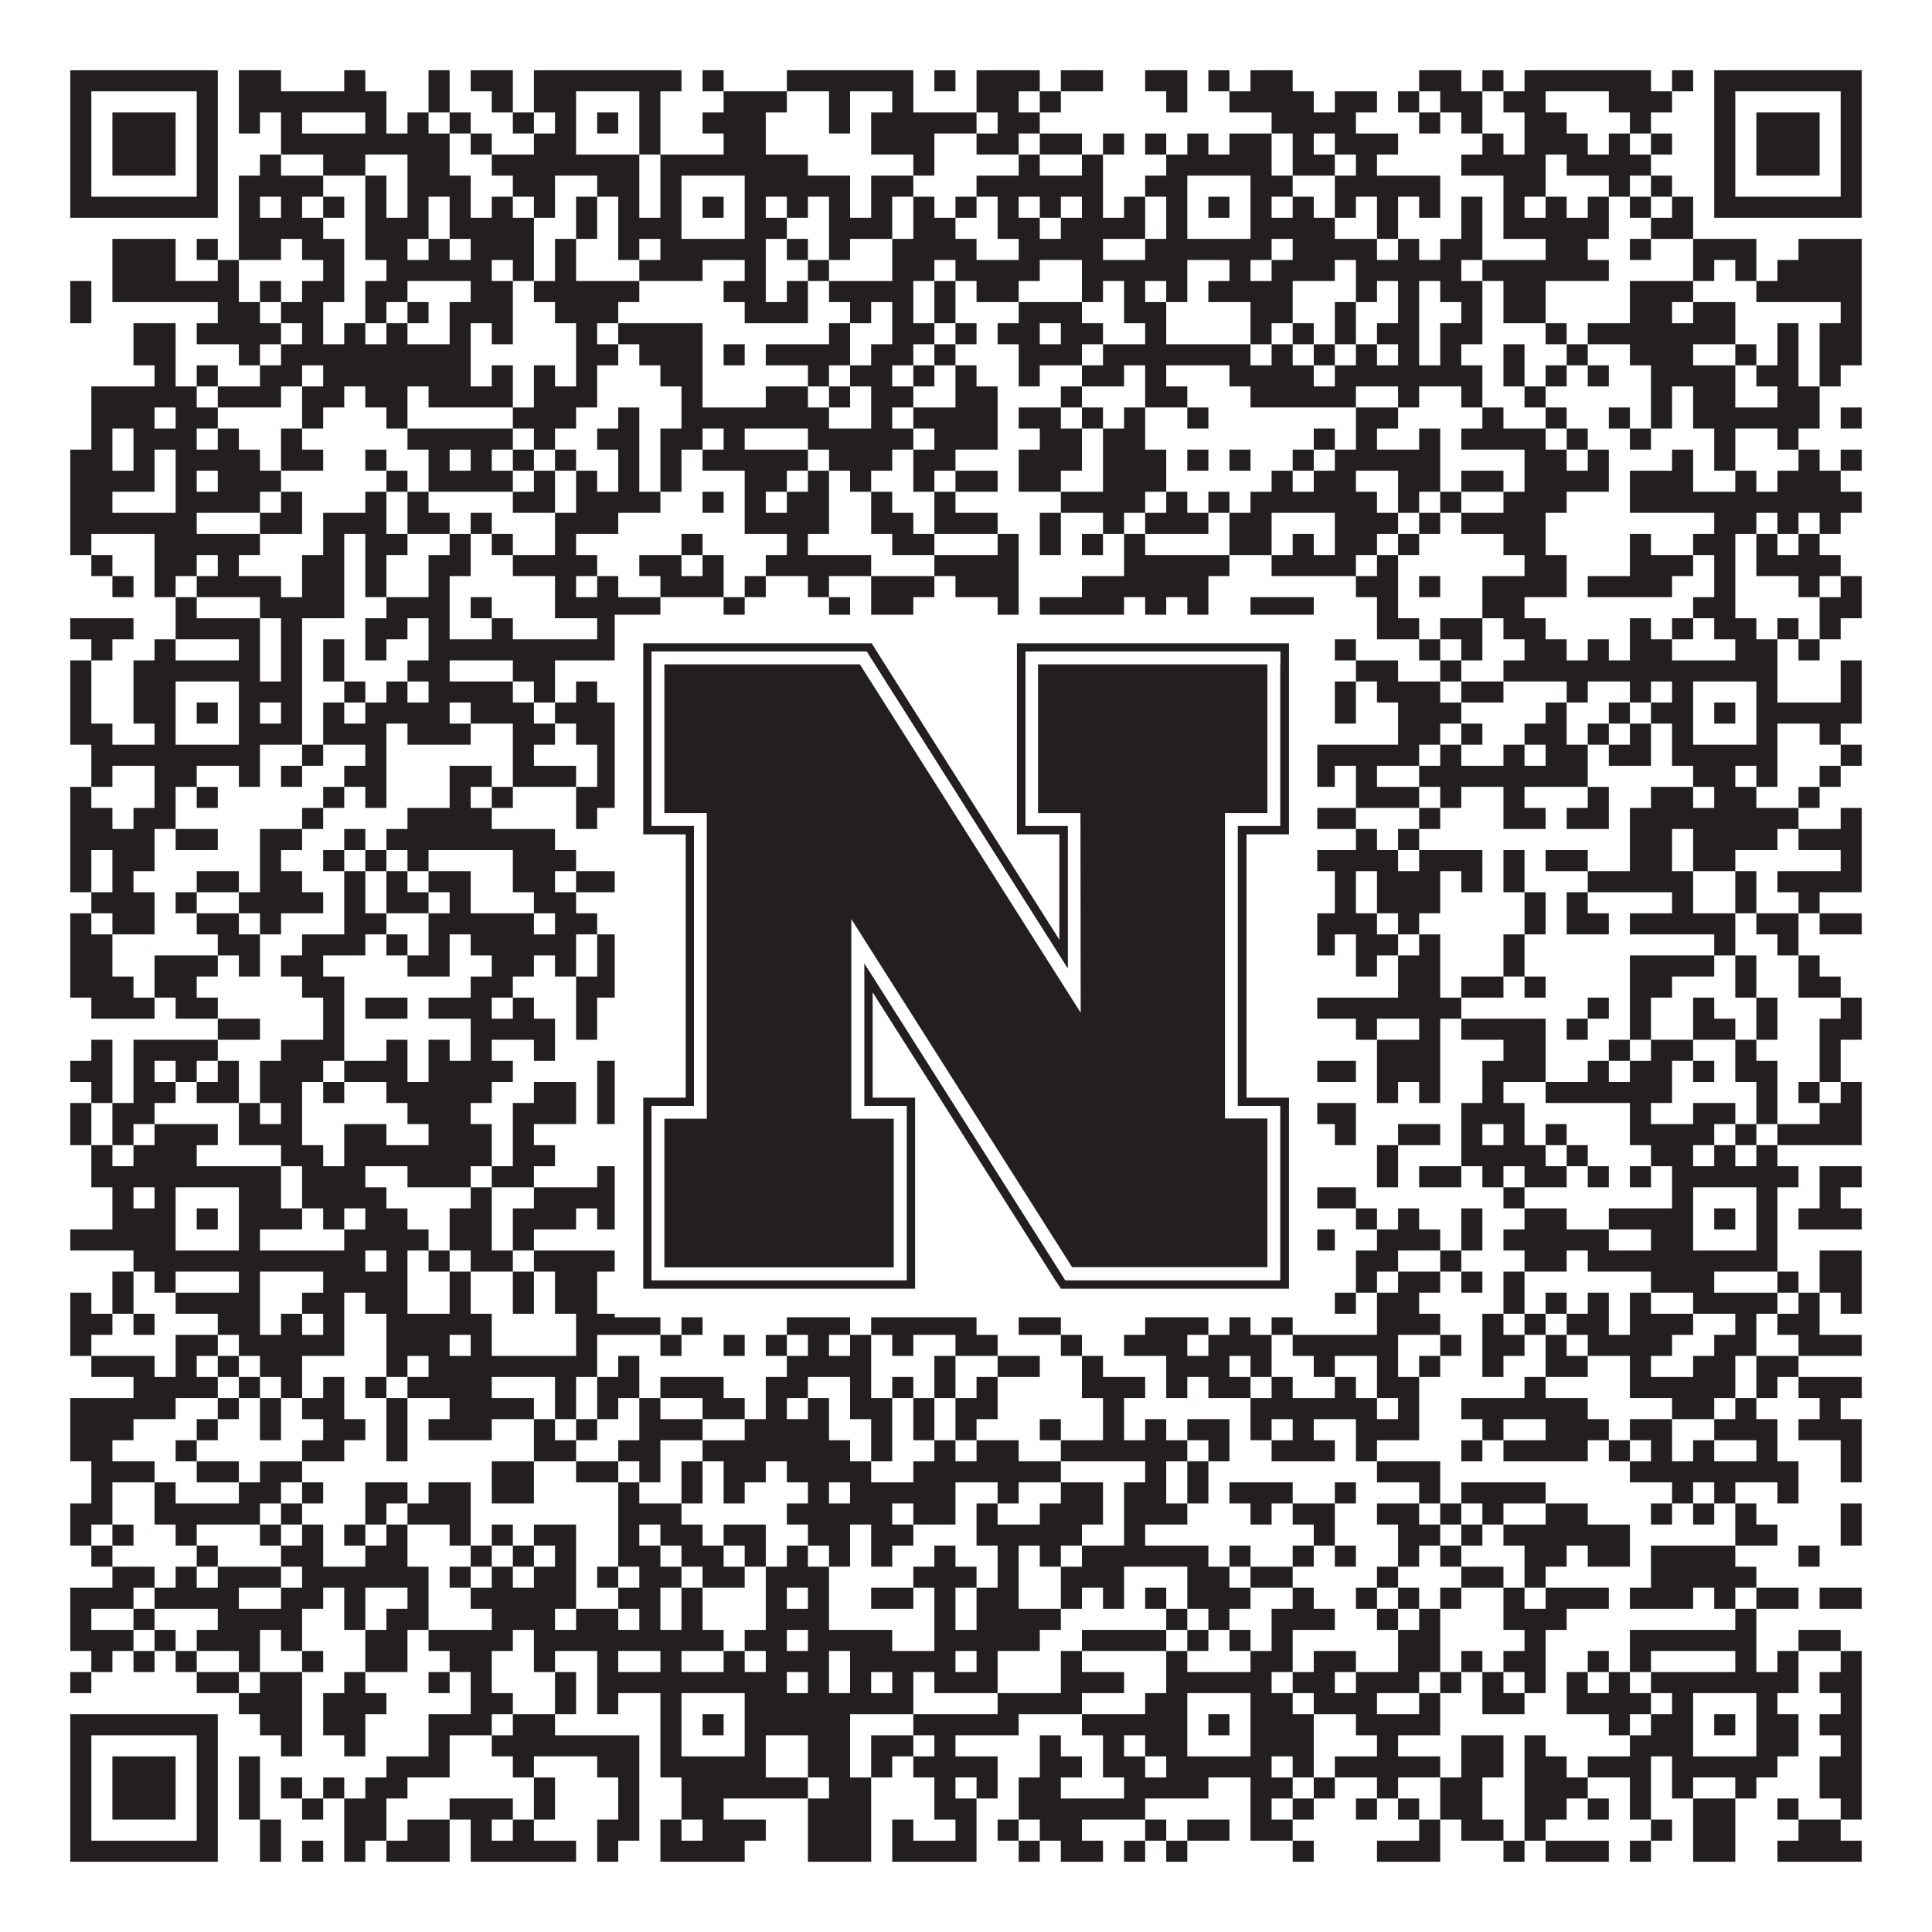 <?xml version="1.0"?>
<svg xmlns="http://www.w3.org/2000/svg" xmlns:xlink="http://www.w3.org/1999/xlink" version="1.1" width="1100px" height="1100px" viewBox="0 0 1100 1100"><rect x="0" y="0" width="1100" height="1100" fill="#ffffff" fill-opacity="1"/><path fill="#231f20" fill-opacity="1" d="M40,40L124,40L124,52L40,52ZM136,40L160,40L160,52L136,52ZM196,40L208,40L208,52L196,52ZM244,40L256,40L256,52L244,52ZM268,40L292,40L292,52L268,52ZM304,40L388,40L388,52L304,52ZM400,40L412,40L412,52L400,52ZM448,40L520,40L520,52L448,52ZM532,40L544,40L544,52L532,52ZM556,40L592,40L592,52L556,52ZM604,40L628,40L628,52L604,52ZM652,40L676,40L676,52L652,52ZM688,40L700,40L700,52L688,52ZM712,40L736,40L736,52L712,52ZM808,40L832,40L832,52L808,52ZM844,40L856,40L856,52L844,52ZM868,40L940,40L940,52L868,52ZM952,40L964,40L964,52L952,52ZM976,40L1060,40L1060,52L976,52ZM40,52L52,52L52,64L40,64ZM112,52L124,52L124,64L112,64ZM136,52L220,52L220,64L136,64ZM244,52L256,52L256,64L244,64ZM280,52L292,52L292,64L280,64ZM304,52L328,52L328,64L304,64ZM364,52L376,52L376,64L364,64ZM412,52L448,52L448,64L412,64ZM472,52L484,52L484,64L472,64ZM508,52L520,52L520,64L508,64ZM556,52L580,52L580,64L556,64ZM592,52L604,52L604,64L592,64ZM664,52L676,52L676,64L664,64ZM700,52L748,52L748,64L700,64ZM760,52L784,52L784,64L760,64ZM796,52L808,52L808,64L796,64ZM820,52L844,52L844,64L820,64ZM856,52L880,52L880,64L856,64ZM916,52L952,52L952,64L916,64ZM976,52L988,52L988,64L976,64ZM1048,52L1060,52L1060,64L1048,64ZM40,64L52,64L52,76L40,76ZM64,64L100,64L100,76L64,76ZM112,64L124,64L124,76L112,76ZM136,64L148,64L148,76L136,76ZM160,64L172,64L172,76L160,76ZM208,64L220,64L220,76L208,76ZM232,64L244,64L244,76L232,76ZM256,64L268,64L268,76L256,76ZM292,64L304,64L304,76L292,76ZM316,64L328,64L328,76L316,76ZM340,64L352,64L352,76L340,76ZM364,64L376,64L376,76L364,76ZM400,64L436,64L436,76L400,76ZM472,64L484,64L484,76L472,76ZM496,64L556,64L556,76L496,76ZM568,64L592,64L592,76L568,76ZM724,64L772,64L772,76L724,76ZM808,64L820,64L820,76L808,76ZM832,64L844,64L844,76L832,76ZM868,64L892,64L892,76L868,76ZM928,64L940,64L940,76L928,76ZM976,64L988,64L988,76L976,76ZM1000,64L1036,64L1036,76L1000,76ZM1048,64L1060,64L1060,76L1048,76ZM40,76L52,76L52,88L40,88ZM64,76L100,76L100,88L64,88ZM112,76L124,76L124,88L112,88ZM160,76L256,76L256,88L160,88ZM268,76L280,76L280,88L268,88ZM304,76L328,76L328,88L304,88ZM364,76L376,76L376,88L364,88ZM412,76L436,76L436,88L412,88ZM496,76L532,76L532,88L496,88ZM556,76L580,76L580,88L556,88ZM592,76L616,76L616,88L592,88ZM628,76L640,76L640,88L628,88ZM652,76L664,76L664,88L652,88ZM676,76L688,76L688,88L676,88ZM700,76L724,76L724,88L700,88ZM736,76L748,76L748,88L736,88ZM760,76L796,76L796,88L760,88ZM844,76L856,76L856,88L844,88ZM868,76L904,76L904,88L868,88ZM916,76L928,76L928,88L916,88ZM940,76L952,76L952,88L940,88ZM976,76L988,76L988,88L976,88ZM1000,76L1036,76L1036,88L1000,88ZM1048,76L1060,76L1060,88L1048,88ZM40,88L52,88L52,100L40,100ZM64,88L100,88L100,100L64,100ZM112,88L124,88L124,100L112,100ZM148,88L160,88L160,100L148,100ZM184,88L208,88L208,100L184,100ZM232,88L256,88L256,100L232,100ZM280,88L364,88L364,100L280,100ZM376,88L460,88L460,100L376,100ZM520,88L532,88L532,100L520,100ZM580,88L592,88L592,100L580,100ZM616,88L628,88L628,100L616,100ZM664,88L724,88L724,100L664,100ZM736,88L760,88L760,100L736,100ZM772,88L784,88L784,100L772,100ZM832,88L880,88L880,100L832,100ZM892,88L940,88L940,100L892,100ZM976,88L988,88L988,100L976,100ZM1000,88L1036,88L1036,100L1000,100ZM1048,88L1060,88L1060,100L1048,100ZM40,100L52,100L52,112L40,112ZM112,100L124,100L124,112L112,112ZM136,100L184,100L184,112L136,112ZM208,100L220,100L220,112L208,112ZM232,100L268,100L268,112L232,112ZM292,100L316,100L316,112L292,112ZM340,100L364,100L364,112L340,112ZM376,100L388,100L388,112L376,112ZM424,100L484,100L484,112L424,112ZM496,100L520,100L520,112L496,112ZM556,100L628,100L628,112L556,112ZM652,100L676,100L676,112L652,112ZM712,100L736,100L736,112L712,112ZM760,100L820,100L820,112L760,112ZM856,100L880,100L880,112L856,112ZM916,100L928,100L928,112L916,112ZM940,100L952,100L952,112L940,112ZM976,100L988,100L988,112L976,112ZM1048,100L1060,100L1060,112L1048,112ZM40,112L124,112L124,124L40,124ZM136,112L148,112L148,124L136,124ZM160,112L172,112L172,124L160,124ZM184,112L196,112L196,124L184,124ZM208,112L220,112L220,124L208,124ZM232,112L244,112L244,124L232,124ZM256,112L268,112L268,124L256,124ZM280,112L292,112L292,124L280,124ZM304,112L316,112L316,124L304,124ZM328,112L340,112L340,124L328,124ZM352,112L364,112L364,124L352,124ZM376,112L388,112L388,124L376,124ZM400,112L412,112L412,124L400,124ZM424,112L436,112L436,124L424,124ZM448,112L460,112L460,124L448,124ZM472,112L484,112L484,124L472,124ZM496,112L508,112L508,124L496,124ZM520,112L532,112L532,124L520,124ZM544,112L556,112L556,124L544,124ZM568,112L580,112L580,124L568,124ZM592,112L604,112L604,124L592,124ZM616,112L628,112L628,124L616,124ZM640,112L652,112L652,124L640,124ZM664,112L676,112L676,124L664,124ZM688,112L700,112L700,124L688,124ZM712,112L724,112L724,124L712,124ZM736,112L748,112L748,124L736,124ZM760,112L772,112L772,124L760,124ZM784,112L796,112L796,124L784,124ZM808,112L820,112L820,124L808,124ZM832,112L844,112L844,124L832,124ZM856,112L868,112L868,124L856,124ZM880,112L892,112L892,124L880,124ZM904,112L916,112L916,124L904,124ZM928,112L940,112L940,124L928,124ZM952,112L964,112L964,124L952,124ZM976,112L1060,112L1060,124L976,124ZM136,124L184,124L184,136L136,136ZM208,124L244,124L244,136L208,136ZM256,124L304,124L304,136L256,136ZM328,124L340,124L340,136L328,136ZM352,124L388,124L388,136L352,136ZM424,124L448,124L448,136L424,136ZM472,124L508,124L508,136L472,136ZM520,124L544,124L544,136L520,136ZM568,124L592,124L592,136L568,136ZM604,124L652,124L652,136L604,136ZM664,124L676,124L676,136L664,136ZM712,124L760,124L760,136L712,136ZM784,124L796,124L796,136L784,136ZM832,124L844,124L844,136L832,136ZM856,124L916,124L916,136L856,136ZM940,124L964,124L964,136L940,136ZM64,136L100,136L100,148L64,148ZM112,136L124,136L124,148L112,148ZM136,136L160,136L160,148L136,148ZM172,136L196,136L196,148L172,148ZM208,136L232,136L232,148L208,148ZM244,136L256,136L256,148L244,148ZM268,136L304,136L304,148L268,148ZM316,136L328,136L328,148L316,148ZM352,136L364,136L364,148L352,148ZM376,136L436,136L436,148L376,148ZM448,136L460,136L460,148L448,148ZM472,136L484,136L484,148L472,148ZM508,136L556,136L556,148L508,148ZM580,136L628,136L628,148L580,148ZM652,136L724,136L724,148L652,148ZM736,136L784,136L784,148L736,148ZM796,136L808,136L808,148L796,148ZM820,136L844,136L844,148L820,148ZM880,136L904,136L904,148L880,148ZM928,136L940,136L940,148L928,148ZM964,136L1000,136L1000,148L964,148ZM1024,136L1060,136L1060,148L1024,148ZM64,148L100,148L100,160L64,160ZM124,148L136,148L136,160L124,160ZM184,148L196,148L196,160L184,160ZM220,148L280,148L280,160L220,160ZM292,148L304,148L304,160L292,160ZM316,148L328,148L328,160L316,160ZM364,148L400,148L400,160L364,160ZM424,148L436,148L436,160L424,160ZM460,148L472,148L472,160L460,160ZM508,148L532,148L532,160L508,160ZM544,148L592,148L592,160L544,160ZM616,148L676,148L676,160L616,160ZM700,148L712,148L712,160L700,160ZM724,148L760,148L760,160L724,160ZM772,148L832,148L832,160L772,160ZM844,148L916,148L916,160L844,160ZM964,148L976,148L976,160L964,160ZM988,148L1000,148L1000,160L988,160ZM1012,148L1060,148L1060,160L1012,160ZM40,160L52,160L52,172L40,172ZM64,160L136,160L136,172L64,172ZM148,160L160,160L160,172L148,172ZM172,160L196,160L196,172L172,172ZM208,160L232,160L232,172L208,172ZM268,160L292,160L292,172L268,172ZM304,160L364,160L364,172L304,172ZM412,160L436,160L436,172L412,172ZM448,160L460,160L460,172L448,172ZM472,160L520,160L520,172L472,172ZM532,160L544,160L544,172L532,172ZM556,160L580,160L580,172L556,172ZM616,160L628,160L628,172L616,172ZM640,160L652,160L652,172L640,172ZM664,160L676,160L676,172L664,172ZM688,160L736,160L736,172L688,172ZM772,160L784,160L784,172L772,172ZM796,160L808,160L808,172L796,172ZM820,160L844,160L844,172L820,172ZM856,160L880,160L880,172L856,172ZM928,160L964,160L964,172L928,172ZM1000,160L1060,160L1060,172L1000,172ZM40,172L52,172L52,184L40,184ZM124,172L148,172L148,184L124,184ZM160,172L184,172L184,184L160,184ZM208,172L220,172L220,184L208,184ZM232,172L244,172L244,184L232,184ZM256,172L292,172L292,184L256,184ZM316,172L352,172L352,184L316,184ZM424,172L460,172L460,184L424,184ZM484,172L496,172L496,184L484,184ZM508,172L520,172L520,184L508,184ZM532,172L544,172L544,184L532,184ZM580,172L616,172L616,184L580,184ZM640,172L664,172L664,184L640,184ZM712,172L736,172L736,184L712,184ZM760,172L772,172L772,184L760,184ZM796,172L808,172L808,184L796,184ZM832,172L844,172L844,184L832,184ZM856,172L880,172L880,184L856,184ZM928,172L952,172L952,184L928,184ZM964,172L988,172L988,184L964,184ZM1048,172L1060,172L1060,184L1048,184ZM76,184L100,184L100,196L76,196ZM112,184L160,184L160,196L112,196ZM172,184L184,184L184,196L172,196ZM196,184L208,184L208,196L196,196ZM220,184L232,184L232,196L220,196ZM256,184L268,184L268,196L256,196ZM280,184L292,184L292,196L280,196ZM328,184L340,184L340,196L328,196ZM352,184L400,184L400,196L352,196ZM472,184L484,184L484,196L472,196ZM508,184L532,184L532,196L508,196ZM544,184L556,184L556,196L544,196ZM568,184L592,184L592,196L568,196ZM604,184L628,184L628,196L604,196ZM652,184L664,184L664,196L652,196ZM712,184L724,184L724,196L712,196ZM736,184L748,184L748,196L736,196ZM760,184L772,184L772,196L760,196ZM784,184L808,184L808,196L784,196ZM820,184L844,184L844,196L820,196ZM880,184L892,184L892,196L880,196ZM904,184L988,184L988,196L904,196ZM1012,184L1024,184L1024,196L1012,196ZM1036,184L1060,184L1060,196L1036,196ZM76,196L100,196L100,208L76,208ZM136,196L148,196L148,208L136,208ZM160,196L268,196L268,208L160,208ZM328,196L352,196L352,208L328,208ZM364,196L400,196L400,208L364,208ZM412,196L424,196L424,208L412,208ZM436,196L484,196L484,208L436,208ZM496,196L520,196L520,208L496,208ZM532,196L544,196L544,208L532,208ZM580,196L616,196L616,208L580,208ZM628,196L712,196L712,208L628,208ZM724,196L736,196L736,208L724,208ZM748,196L760,196L760,208L748,208ZM772,196L784,196L784,208L772,208ZM796,196L808,196L808,208L796,208ZM820,196L832,196L832,208L820,208ZM856,196L868,196L868,208L856,208ZM892,196L904,196L904,208L892,208ZM928,196L964,196L964,208L928,208ZM988,196L1000,196L1000,208L988,208ZM1012,196L1024,196L1024,208L1012,208ZM1036,196L1060,196L1060,208L1036,208ZM88,208L100,208L100,220L88,220ZM112,208L124,208L124,220L112,220ZM148,208L172,208L172,220L148,220ZM184,208L268,208L268,220L184,220ZM280,208L292,208L292,220L280,220ZM304,208L316,208L316,220L304,220ZM328,208L340,208L340,220L328,220ZM376,208L400,208L400,220L376,220ZM460,208L472,208L472,220L460,220ZM484,208L508,208L508,220L484,220ZM520,208L532,208L532,220L520,220ZM544,208L556,208L556,220L544,220ZM580,208L592,208L592,220L580,220ZM616,208L640,208L640,220L616,220ZM652,208L664,208L664,220L652,220ZM700,208L748,208L748,220L700,220ZM760,208L844,208L844,220L760,220ZM856,208L868,208L868,220L856,220ZM880,208L892,208L892,220L880,220ZM904,208L916,208L916,220L904,220ZM940,208L988,208L988,220L940,220ZM1000,208L1024,208L1024,220L1000,220ZM1036,208L1048,208L1048,220L1036,220ZM52,220L112,220L112,232L52,232ZM124,220L160,220L160,232L124,232ZM172,220L196,220L196,232L172,232ZM208,220L232,220L232,232L208,232ZM244,220L292,220L292,232L244,232ZM304,220L340,220L340,232L304,232ZM388,220L400,220L400,232L388,232ZM436,220L460,220L460,232L436,232ZM472,220L484,220L484,232L472,232ZM496,220L520,220L520,232L496,232ZM544,220L568,220L568,232L544,232ZM604,220L616,220L616,232L604,232ZM652,220L676,220L676,232L652,232ZM712,220L772,220L772,232L712,232ZM796,220L808,220L808,232L796,232ZM832,220L844,220L844,232L832,232ZM868,220L880,220L880,232L868,232ZM940,220L952,220L952,232L940,232ZM964,220L988,220L988,232L964,232ZM1012,220L1036,220L1036,232L1012,232ZM52,232L88,232L88,244L52,244ZM100,232L124,232L124,244L100,244ZM172,232L184,232L184,244L172,244ZM220,232L232,232L232,244L220,244ZM292,232L328,232L328,244L292,244ZM352,232L364,232L364,244L352,244ZM388,232L472,232L472,244L388,244ZM496,232L508,232L508,244L496,244ZM520,232L568,232L568,244L520,244ZM580,232L604,232L604,244L580,244ZM616,232L628,232L628,244L616,244ZM640,232L652,232L652,244L640,244ZM676,232L688,232L688,244L676,244ZM772,232L796,232L796,244L772,244ZM844,232L856,232L856,244L844,244ZM880,232L892,232L892,244L880,244ZM916,232L928,232L928,244L916,244ZM940,232L952,232L952,244L940,244ZM964,232L1036,232L1036,244L964,244ZM1048,232L1060,232L1060,244L1048,244ZM52,244L64,244L64,256L52,256ZM76,244L112,244L112,256L76,256ZM124,244L136,244L136,256L124,256ZM160,244L172,244L172,256L160,256ZM232,244L292,244L292,256L232,256ZM304,244L316,244L316,256L304,256ZM340,244L364,244L364,256L340,256ZM376,244L400,244L400,256L376,256ZM412,244L424,244L424,256L412,256ZM460,244L520,244L520,256L460,256ZM532,244L568,244L568,256L532,256ZM592,244L616,244L616,256L592,256ZM628,244L652,244L652,256L628,256ZM748,244L760,244L760,256L748,256ZM772,244L784,244L784,256L772,256ZM808,244L820,244L820,256L808,256ZM832,244L880,244L880,256L832,256ZM892,244L904,244L904,256L892,256ZM928,244L940,244L940,256L928,256ZM976,244L988,244L988,256L976,256ZM1012,244L1024,244L1024,256L1012,256ZM40,256L64,256L64,268L40,268ZM76,256L88,256L88,268L76,268ZM100,256L148,256L148,268L100,268ZM160,256L184,256L184,268L160,268ZM208,256L220,256L220,268L208,268ZM244,256L256,256L256,268L244,268ZM268,256L280,256L280,268L268,268ZM292,256L304,256L304,268L292,268ZM316,256L328,256L328,268L316,268ZM352,256L364,256L364,268L352,268ZM376,256L388,256L388,268L376,268ZM400,256L460,256L460,268L400,268ZM472,256L508,256L508,268L472,268ZM520,256L544,256L544,268L520,268ZM580,256L616,256L616,268L580,268ZM628,256L664,256L664,268L628,268ZM676,256L688,256L688,268L676,268ZM700,256L712,256L712,268L700,268ZM736,256L748,256L748,268L736,268ZM760,256L820,256L820,268L760,268ZM868,256L892,256L892,268L868,268ZM904,256L916,256L916,268L904,268ZM952,256L964,256L964,268L952,268ZM976,256L988,256L988,268L976,268ZM1024,256L1036,256L1036,268L1024,268ZM1048,256L1060,256L1060,268L1048,268ZM40,268L88,268L88,280L40,280ZM100,268L112,268L112,280L100,280ZM124,268L160,268L160,280L124,280ZM220,268L232,268L232,280L220,280ZM244,268L292,268L292,280L244,280ZM304,268L316,268L316,280L304,280ZM328,268L340,268L340,280L328,280ZM352,268L364,268L364,280L352,280ZM376,268L388,268L388,280L376,280ZM424,268L448,268L448,280L424,280ZM460,268L472,268L472,280L460,280ZM484,268L496,268L496,280L484,280ZM520,268L532,268L532,280L520,280ZM544,268L568,268L568,280L544,280ZM580,268L604,268L604,280L580,280ZM628,268L664,268L664,280L628,280ZM724,268L736,268L736,280L724,280ZM748,268L772,268L772,280L748,280ZM796,268L820,268L820,280L796,280ZM832,268L856,268L856,280L832,280ZM868,268L916,268L916,280L868,280ZM928,268L964,268L964,280L928,280ZM988,268L1000,268L1000,280L988,280ZM1012,268L1048,268L1048,280L1012,280ZM40,280L64,280L64,292L40,292ZM100,280L148,280L148,292L100,292ZM160,280L172,280L172,292L160,292ZM208,280L220,280L220,292L208,292ZM232,280L244,280L244,292L232,292ZM292,280L316,280L316,292L292,292ZM328,280L376,280L376,292L328,292ZM400,280L412,280L412,292L400,292ZM424,280L436,280L436,292L424,292ZM448,280L472,280L472,292L448,292ZM496,280L508,280L508,292L496,292ZM532,280L544,280L544,292L532,292ZM604,280L652,280L652,292L604,292ZM664,280L676,280L676,292L664,292ZM688,280L700,280L700,292L688,292ZM712,280L784,280L784,292L712,292ZM796,280L808,280L808,292L796,292ZM820,280L832,280L832,292L820,292ZM856,280L892,280L892,292L856,292ZM928,280L1060,280L1060,292L928,292ZM40,292L112,292L112,304L40,304ZM148,292L172,292L172,304L148,304ZM184,292L220,292L220,304L184,304ZM232,292L256,292L256,304L232,304ZM268,292L280,292L280,304L268,304ZM316,292L352,292L352,304L316,304ZM424,292L472,292L472,304L424,304ZM496,292L520,292L520,304L496,304ZM532,292L568,292L568,304L532,304ZM592,292L604,292L604,304L592,304ZM628,292L640,292L640,304L628,304ZM652,292L688,292L688,304L652,304ZM700,292L724,292L724,304L700,304ZM760,292L796,292L796,304L760,304ZM808,292L820,292L820,304L808,304ZM832,292L880,292L880,304L832,304ZM976,292L1000,292L1000,304L976,304ZM1012,292L1024,292L1024,304L1012,304ZM1036,292L1048,292L1048,304L1036,304ZM40,304L52,304L52,316L40,316ZM88,304L148,304L148,316L88,316ZM184,304L196,304L196,316L184,316ZM208,304L232,304L232,316L208,316ZM256,304L268,304L268,316L256,316ZM280,304L292,304L292,316L280,316ZM316,304L328,304L328,316L316,316ZM388,304L400,304L400,316L388,316ZM448,304L460,304L460,316L448,316ZM508,304L532,304L532,316L508,316ZM568,304L580,304L580,316L568,316ZM592,304L604,304L604,316L592,316ZM616,304L628,304L628,316L616,316ZM640,304L652,304L652,316L640,316ZM700,304L724,304L724,316L700,316ZM736,304L748,304L748,316L736,316ZM760,304L784,304L784,316L760,316ZM796,304L808,304L808,316L796,316ZM856,304L880,304L880,316L856,316ZM928,304L940,304L940,316L928,316ZM964,304L988,304L988,316L964,316ZM1000,304L1012,304L1012,316L1000,316ZM1024,304L1036,304L1036,316L1024,316ZM52,316L64,316L64,328L52,328ZM88,316L112,316L112,328L88,328ZM124,316L136,316L136,328L124,328ZM172,316L196,316L196,328L172,328ZM208,316L220,316L220,328L208,328ZM244,316L268,316L268,328L244,328ZM292,316L340,316L340,328L292,328ZM364,316L388,316L388,328L364,328ZM400,316L412,316L412,328L400,328ZM436,316L496,316L496,328L436,328ZM532,316L580,316L580,328L532,328ZM640,316L700,316L700,328L640,328ZM724,316L772,316L772,328L724,328ZM784,316L796,316L796,328L784,328ZM868,316L892,316L892,328L868,328ZM928,316L964,316L964,328L928,328ZM976,316L988,316L988,328L976,328ZM1000,316L1048,316L1048,328L1000,328ZM64,328L76,328L76,340L64,340ZM88,328L100,328L100,340L88,340ZM112,328L160,328L160,340L112,340ZM172,328L196,328L196,340L172,340ZM208,328L220,328L220,340L208,340ZM244,328L256,328L256,340L244,340ZM316,328L328,328L328,340L316,340ZM340,328L352,328L352,340L340,340ZM376,328L412,328L412,340L376,340ZM424,328L436,328L436,340L424,340ZM460,328L472,328L472,340L460,340ZM496,328L532,328L532,340L496,340ZM544,328L580,328L580,340L544,340ZM616,328L688,328L688,340L616,340ZM772,328L796,328L796,340L772,340ZM808,328L820,328L820,340L808,340ZM844,328L892,328L892,340L844,340ZM904,328L952,328L952,340L904,340ZM976,328L988,328L988,340L976,340ZM1024,328L1036,328L1036,340L1024,340ZM1048,328L1060,328L1060,340L1048,340ZM100,340L112,340L112,352L100,352ZM148,340L196,340L196,352L148,352ZM220,340L256,340L256,352L220,352ZM268,340L280,340L280,352L268,352ZM316,340L376,340L376,352L316,352ZM412,340L424,340L424,352L412,352ZM472,340L484,340L484,352L472,352ZM496,340L520,340L520,352L496,352ZM568,340L580,340L580,352L568,352ZM592,340L640,340L640,352L592,352ZM652,340L664,340L664,352L652,352ZM676,340L688,340L688,352L676,352ZM712,340L748,340L748,352L712,352ZM784,340L796,340L796,352L784,352ZM844,340L868,340L868,352L844,352ZM964,340L988,340L988,352L964,352ZM1036,340L1060,340L1060,352L1036,352ZM40,352L76,352L76,364L40,364ZM100,352L148,352L148,364L100,364ZM160,352L172,352L172,364L160,364ZM208,352L232,352L232,364L208,364ZM244,352L256,352L256,364L244,364ZM280,352L292,352L292,364L280,364ZM340,352L352,352L352,364L340,364ZM376,352L388,352L388,364L376,364ZM412,352L424,352L424,364L412,364ZM460,352L472,352L472,364L460,364ZM532,352L544,352L544,364L532,364ZM568,352L580,352L580,364L568,364ZM592,352L604,352L604,364L592,364ZM628,352L652,352L652,364L628,364ZM664,352L700,352L700,364L664,364ZM712,352L736,352L736,364L712,364ZM784,352L808,352L808,364L784,364ZM820,352L844,352L844,364L820,364ZM856,352L880,352L880,364L856,364ZM928,352L940,352L940,364L928,364ZM952,352L964,352L964,364L952,364ZM976,352L1000,352L1000,364L976,364ZM1012,352L1024,352L1024,364L1012,364ZM1036,352L1048,352L1048,364L1036,364ZM52,364L64,364L64,376L52,376ZM88,364L100,364L100,376L88,376ZM136,364L148,364L148,376L136,376ZM160,364L172,364L172,376L160,376ZM184,364L196,364L196,376L184,376ZM208,364L220,364L220,376L208,376ZM244,364L388,364L388,376L244,376ZM436,364L448,364L448,376L436,376ZM460,364L472,364L472,376L460,376ZM544,364L556,364L556,376L544,376ZM568,364L580,364L580,376L568,376ZM592,364L736,364L736,376L592,376ZM760,364L772,364L772,376L760,376ZM808,364L820,364L820,376L808,376ZM832,364L844,364L844,376L832,376ZM868,364L892,364L892,376L868,376ZM904,364L916,364L916,376L904,376ZM928,364L952,364L952,376L928,376ZM988,364L1012,364L1012,376L988,376ZM1024,364L1036,364L1036,376L1024,376ZM40,376L52,376L52,388L40,388ZM76,376L148,376L148,388L76,388ZM160,376L172,376L172,388L160,388ZM184,376L196,376L196,388L184,388ZM232,376L256,376L256,388L232,388ZM292,376L316,376L316,388L292,388ZM352,376L460,376L460,388L352,388ZM472,376L508,376L508,388L472,388ZM520,376L544,376L544,388L520,388ZM652,376L724,376L724,388L652,388ZM772,376L796,376L796,388L772,388ZM820,376L832,376L832,388L820,388ZM856,376L1012,376L1012,388L856,388ZM1048,376L1060,376L1060,388L1048,388ZM40,388L52,388L52,400L40,400ZM76,388L100,388L100,400L76,400ZM136,388L172,388L172,400L136,400ZM196,388L208,388L208,400L196,400ZM220,388L232,388L232,400L220,400ZM244,388L292,388L292,400L244,400ZM304,388L316,388L316,400L304,400ZM328,388L340,388L340,400L328,400ZM364,388L388,388L388,400L364,400ZM424,388L436,388L436,400L424,400ZM472,388L484,388L484,400L472,400ZM496,388L544,388L544,400L496,400ZM592,388L604,388L604,400L592,400ZM640,388L676,388L676,400L640,400ZM712,388L724,388L724,400L712,400ZM760,388L772,388L772,400L760,400ZM784,388L820,388L820,400L784,400ZM832,388L856,388L856,400L832,400ZM892,388L904,388L904,400L892,400ZM928,388L940,388L940,400L928,400ZM952,388L964,388L964,400L952,400ZM1000,388L1012,388L1012,400L1000,400ZM1048,388L1060,388L1060,400L1048,400ZM40,400L52,400L52,412L40,412ZM76,400L100,400L100,412L76,412ZM112,400L124,400L124,412L112,412ZM136,400L148,400L148,412L136,412ZM160,400L172,400L172,412L160,412ZM184,400L196,400L196,412L184,412ZM208,400L256,400L256,412L208,412ZM268,400L304,400L304,412L268,412ZM316,400L352,400L352,412L316,412ZM376,400L388,400L388,412L376,412ZM400,400L412,400L412,412L400,412ZM424,400L436,400L436,412L424,412ZM472,400L496,400L496,412L472,412ZM544,400L592,400L592,412L544,412ZM604,400L676,400L676,412L604,412ZM688,400L700,400L700,412L688,412ZM712,400L724,400L724,412L712,412ZM736,400L748,400L748,412L736,412ZM760,400L772,400L772,412L760,412ZM796,400L832,400L832,412L796,412ZM880,400L892,400L892,412L880,412ZM916,400L928,400L928,412L916,412ZM940,400L964,400L964,412L940,412ZM976,400L988,400L988,412L976,412ZM1000,400L1060,400L1060,412L1000,412ZM40,412L64,412L64,424L40,424ZM88,412L100,412L100,424L88,424ZM136,412L172,412L172,424L136,424ZM184,412L220,412L220,424L184,424ZM232,412L268,412L268,424L232,424ZM292,412L316,412L316,424L292,424ZM328,412L352,412L352,424L328,424ZM376,412L388,412L388,424L376,424ZM424,412L436,412L436,424L424,424ZM448,412L460,412L460,424L448,424ZM472,412L508,412L508,424L472,424ZM520,412L532,412L532,424L520,424ZM544,412L556,412L556,424L544,424ZM580,412L604,412L604,424L580,424ZM616,412L628,412L628,424L616,424ZM652,412L676,412L676,424L652,424ZM712,412L736,412L736,424L712,424ZM796,412L820,412L820,424L796,424ZM832,412L844,412L844,424L832,424ZM868,412L892,412L892,424L868,424ZM904,412L916,412L916,424L904,424ZM928,412L940,412L940,424L928,424ZM952,412L964,412L964,424L952,424ZM1000,412L1012,412L1012,424L1000,424ZM1036,412L1048,412L1048,424L1036,424ZM52,424L148,424L148,436L52,436ZM172,424L184,424L184,436L172,436ZM208,424L220,424L220,436L208,436ZM292,424L304,424L304,436L292,436ZM340,424L460,424L460,436L340,436ZM496,424L508,424L508,436L496,436ZM544,424L556,424L556,436L544,436ZM580,424L592,424L592,436L580,436ZM616,424L640,424L640,436L616,436ZM664,424L808,424L808,436L664,436ZM820,424L832,424L832,436L820,436ZM856,424L868,424L868,436L856,436ZM880,424L904,424L904,436L880,436ZM916,424L940,424L940,436L916,436ZM952,424L1012,424L1012,436L952,436ZM1048,424L1060,424L1060,436L1048,436ZM52,436L64,436L64,448L52,448ZM88,436L112,436L112,448L88,448ZM136,436L148,436L148,448L136,448ZM160,436L172,436L172,448L160,448ZM196,436L220,436L220,448L196,448ZM256,436L280,436L280,448L256,448ZM292,436L328,436L328,448L292,448ZM340,436L364,436L364,448L340,448ZM376,436L388,436L388,448L376,448ZM448,436L460,436L460,448L448,448ZM520,436L544,436L544,448L520,448ZM568,436L580,436L580,448L568,448ZM604,436L616,436L616,448L604,448ZM628,436L652,436L652,448L628,448ZM664,436L676,436L676,448L664,448ZM700,436L712,436L712,448L700,448ZM724,436L736,436L736,448L724,448ZM748,436L760,436L760,448L748,448ZM772,436L784,436L784,448L772,448ZM808,436L904,436L904,448L808,448ZM964,436L988,436L988,448L964,448ZM1000,436L1012,436L1012,448L1000,448ZM1036,436L1048,436L1048,448L1036,448ZM40,448L52,448L52,460L40,460ZM88,448L100,448L100,460L88,460ZM112,448L124,448L124,460L112,460ZM184,448L196,448L196,460L184,460ZM208,448L220,448L220,460L208,460ZM256,448L268,448L268,460L256,460ZM280,448L292,448L292,460L280,460ZM328,448L352,448L352,460L328,460ZM364,448L376,448L376,460L364,460ZM388,448L400,448L400,460L388,460ZM412,448L436,448L436,460L412,460ZM448,448L460,448L460,460L448,460ZM496,448L508,448L508,460L496,460ZM532,448L556,448L556,460L532,460ZM568,448L580,448L580,460L568,460ZM592,448L616,448L616,460L592,460ZM640,448L664,448L664,460L640,460ZM688,448L700,448L700,460L688,460ZM712,448L748,448L748,460L712,460ZM772,448L808,448L808,460L772,460ZM820,448L832,448L832,460L820,460ZM856,448L868,448L868,460L856,460ZM904,448L916,448L916,460L904,460ZM940,448L964,448L964,460L940,460ZM976,448L1000,448L1000,460L976,460ZM1024,448L1036,448L1036,460L1024,460ZM40,460L64,460L64,472L40,472ZM76,460L100,460L100,472L76,472ZM172,460L184,460L184,472L172,472ZM232,460L280,460L280,472L232,472ZM328,460L340,460L340,472L328,472ZM352,460L364,460L364,472L352,472ZM376,460L388,460L388,472L376,472ZM400,460L412,460L412,472L400,472ZM424,460L496,460L496,472L424,472ZM508,460L520,460L520,472L508,472ZM532,460L544,460L544,472L532,472ZM556,460L580,460L580,472L556,472ZM592,460L604,460L604,472L592,472ZM616,460L652,460L652,472L616,472ZM664,460L676,460L676,472L664,472ZM712,460L772,460L772,472L712,472ZM808,460L820,460L820,472L808,472ZM856,460L880,460L880,472L856,472ZM892,460L916,460L916,472L892,472ZM928,460L1024,460L1024,472L928,472ZM1048,460L1060,460L1060,472L1048,472ZM40,472L88,472L88,484L40,484ZM100,472L124,472L124,484L100,484ZM148,472L172,472L172,484L148,484ZM196,472L208,472L208,484L196,484ZM220,472L316,472L316,484L220,484ZM424,472L448,472L448,484L424,484ZM472,472L484,472L484,484L472,484ZM508,472L520,472L520,484L508,484ZM532,472L604,472L604,484L532,484ZM628,472L640,472L640,484L628,484ZM652,472L676,472L676,484L652,484ZM688,472L724,472L724,484L688,484ZM736,472L748,472L748,484L736,484ZM772,472L784,472L784,484L772,484ZM796,472L808,472L808,484L796,484ZM928,472L952,472L952,484L928,484ZM964,472L1012,472L1012,484L964,484ZM1024,472L1060,472L1060,484L1024,484ZM40,484L52,484L52,496L40,496ZM64,484L88,484L88,496L64,496ZM148,484L160,484L160,496L148,496ZM184,484L196,484L196,496L184,496ZM208,484L220,484L220,496L208,496ZM232,484L244,484L244,496L232,496ZM292,484L328,484L328,496L292,496ZM424,484L496,484L496,496L424,496ZM532,484L544,484L544,496L532,496ZM616,484L628,484L628,496L616,496ZM640,484L664,484L664,496L640,496ZM676,484L736,484L736,496L676,496ZM748,484L796,484L796,496L748,496ZM808,484L844,484L844,496L808,496ZM856,484L868,484L868,496L856,496ZM880,484L904,484L904,496L880,496ZM928,484L952,484L952,496L928,496ZM964,484L988,484L988,496L964,496ZM1048,484L1060,484L1060,496L1048,496ZM40,496L52,496L52,508L40,508ZM64,496L76,496L76,508L64,508ZM112,496L136,496L136,508L112,508ZM148,496L172,496L172,508L148,508ZM196,496L208,496L208,508L196,508ZM220,496L232,496L232,508L220,508ZM244,496L268,496L268,508L244,508ZM292,496L316,496L316,508L292,508ZM328,496L376,496L376,508L328,508ZM388,496L412,496L412,508L388,508ZM460,496L472,496L472,508L460,508ZM484,496L496,496L496,508L484,508ZM532,496L544,496L544,508L532,508ZM580,496L592,496L592,508L580,508ZM616,496L628,496L628,508L616,508ZM640,496L652,496L652,508L640,508ZM724,496L736,496L736,508L724,508ZM760,496L772,496L772,508L760,508ZM784,496L820,496L820,508L784,508ZM832,496L844,496L844,508L832,508ZM856,496L868,496L868,508L856,508ZM904,496L964,496L964,508L904,508ZM988,496L1000,496L1000,508L988,508ZM1012,496L1060,496L1060,508L1012,508ZM52,508L88,508L88,520L52,520ZM100,508L112,508L112,520L100,520ZM136,508L184,508L184,520L136,520ZM196,508L208,508L208,520L196,520ZM220,508L244,508L244,520L220,520ZM256,508L268,508L268,520L256,520ZM304,508L328,508L328,520L304,520ZM376,508L388,508L388,520L376,520ZM400,508L424,508L424,520L400,520ZM436,508L484,508L484,520L436,520ZM496,508L508,508L508,520L496,520ZM580,508L604,508L604,520L580,520ZM640,508L652,508L652,520L640,520ZM688,508L700,508L700,520L688,520ZM712,508L748,508L748,520L712,520ZM760,508L772,508L772,520L760,520ZM784,508L820,508L820,520L784,520ZM868,508L880,508L880,520L868,520ZM892,508L904,508L904,520L892,520ZM952,508L964,508L964,520L952,520ZM988,508L1000,508L1000,520L988,520ZM1024,508L1036,508L1036,520L1024,520ZM40,520L52,520L52,532L40,532ZM64,520L88,520L88,532L64,532ZM112,520L136,520L136,532L112,532ZM148,520L160,520L160,532L148,532ZM196,520L220,520L220,532L196,532ZM244,520L304,520L304,532L244,532ZM316,520L340,520L340,532L316,532ZM376,520L436,520L436,532L376,532ZM448,520L472,520L472,532L448,532ZM496,520L532,520L532,532L496,532ZM568,520L580,520L580,532L568,532ZM604,520L616,520L616,532L604,532ZM628,520L640,520L640,532L628,532ZM688,520L700,520L700,532L688,532ZM712,520L724,520L724,532L712,532ZM748,520L784,520L784,532L748,532ZM796,520L808,520L808,532L796,532ZM868,520L880,520L880,532L868,532ZM892,520L916,520L916,532L892,532ZM928,520L988,520L988,532L928,532ZM1000,520L1024,520L1024,532L1000,532ZM1036,520L1060,520L1060,532L1036,532ZM40,532L64,532L64,544L40,544ZM124,532L148,532L148,544L124,544ZM172,532L208,532L208,544L172,544ZM220,532L232,532L232,544L220,544ZM244,532L256,532L256,544L244,544ZM268,532L328,532L328,544L268,544ZM340,532L352,532L352,544L340,544ZM364,532L376,532L376,544L364,544ZM388,532L400,532L400,544L388,544ZM436,532L448,532L448,544L436,544ZM472,532L496,532L496,544L472,544ZM532,532L556,532L556,544L532,544ZM568,532L628,532L628,544L568,544ZM640,532L652,532L652,544L640,544ZM688,532L700,532L700,544L688,544ZM748,532L760,532L760,544L748,544ZM772,532L796,532L796,544L772,544ZM808,532L820,532L820,544L808,544ZM856,532L868,532L868,544L856,544ZM976,532L988,532L988,544L976,544ZM1012,532L1024,532L1024,544L1012,544ZM40,544L64,544L64,556L40,556ZM88,544L124,544L124,556L88,556ZM136,544L148,544L148,556L136,556ZM160,544L184,544L184,556L160,556ZM232,544L256,544L256,556L232,556ZM280,544L304,544L304,556L280,556ZM316,544L328,544L328,556L316,556ZM340,544L352,544L352,556L340,556ZM376,544L424,544L424,556L376,556ZM448,544L460,544L460,556L448,556ZM472,544L484,544L484,556L472,556ZM508,544L532,544L532,556L508,556ZM544,544L556,544L556,556L544,556ZM580,544L628,544L628,556L580,556ZM652,544L664,544L664,556L652,556ZM676,544L688,544L688,556L676,556ZM712,544L724,544L724,556L712,556ZM736,544L748,544L748,556L736,556ZM772,544L784,544L784,556L772,556ZM796,544L820,544L820,556L796,556ZM856,544L868,544L868,556L856,556ZM928,544L976,544L976,556L928,556ZM988,544L1000,544L1000,556L988,556ZM1024,544L1036,544L1036,556L1024,556ZM40,556L76,556L76,568L40,568ZM88,556L112,556L112,568L88,568ZM172,556L196,556L196,568L172,568ZM268,556L292,556L292,568L268,568ZM328,556L364,556L364,568L328,568ZM376,556L400,556L400,568L376,568ZM412,556L448,556L448,568L412,568ZM472,556L520,556L520,568L472,568ZM532,556L592,556L592,568L532,568ZM628,556L652,556L652,568L628,568ZM664,556L700,556L700,568L664,568ZM724,556L736,556L736,568L724,568ZM796,556L820,556L820,568L796,568ZM832,556L856,556L856,568L832,568ZM868,556L880,556L880,568L868,568ZM928,556L952,556L952,568L928,568ZM988,556L1000,556L1000,568L988,568ZM1024,556L1048,556L1048,568L1024,568ZM52,568L88,568L88,580L52,580ZM100,568L124,568L124,580L100,580ZM184,568L196,568L196,580L184,580ZM208,568L232,568L232,580L208,580ZM244,568L280,568L280,580L244,580ZM292,568L304,568L304,580L292,580ZM328,568L340,568L340,580L328,580ZM352,568L376,568L376,580L352,580ZM388,568L400,568L400,580L388,580ZM424,568L448,568L448,580L424,580ZM460,568L484,568L484,580L460,580ZM520,568L532,568L532,580L520,580ZM544,568L556,568L556,580L544,580ZM568,568L580,568L580,580L568,580ZM604,568L616,568L616,580L604,580ZM628,568L652,568L652,580L628,580ZM664,568L688,568L688,580L664,580ZM736,568L832,568L832,580L736,580ZM904,568L916,568L916,580L904,580ZM928,568L940,568L940,580L928,580ZM964,568L976,568L976,580L964,580ZM1000,568L1012,568L1012,580L1000,580ZM1048,568L1060,568L1060,580L1048,580ZM124,580L148,580L148,592L124,592ZM184,580L196,580L196,592L184,592ZM268,580L316,580L316,592L268,592ZM328,580L340,580L340,592L328,592ZM388,580L400,580L400,592L388,592ZM424,580L448,580L448,592L424,592ZM472,580L496,580L496,592L472,592ZM508,580L520,580L520,592L508,592ZM532,580L544,580L544,592L532,592ZM580,580L604,580L604,592L580,592ZM628,580L640,580L640,592L628,592ZM676,580L712,580L712,592L676,592ZM724,580L736,580L736,592L724,592ZM772,580L784,580L784,592L772,592ZM808,580L820,580L820,592L808,592ZM832,580L880,580L880,592L832,592ZM892,580L904,580L904,592L892,592ZM928,580L940,580L940,592L928,592ZM964,580L988,580L988,592L964,592ZM1000,580L1012,580L1012,592L1000,592ZM1036,580L1060,580L1060,592L1036,592ZM52,592L64,592L64,604L52,604ZM76,592L124,592L124,604L76,604ZM160,592L196,592L196,604L160,604ZM220,592L232,592L232,604L220,604ZM244,592L256,592L256,604L244,604ZM268,592L280,592L280,604L268,604ZM304,592L316,592L316,604L304,604ZM364,592L376,592L376,604L364,604ZM388,592L400,592L400,604L388,604ZM424,592L472,592L472,604L424,604ZM484,592L496,592L496,604L484,604ZM508,592L532,592L532,604L508,604ZM580,592L604,592L604,604L580,604ZM628,592L664,592L664,604L628,604ZM676,592L688,592L688,604L676,604ZM700,592L712,592L712,604L700,604ZM724,592L748,592L748,604L724,604ZM784,592L820,592L820,604L784,604ZM856,592L880,592L880,604L856,604ZM916,592L928,592L928,604L916,604ZM940,592L964,592L964,604L940,604ZM988,592L1000,592L1000,604L988,604ZM1036,592L1048,592L1048,604L1036,604ZM40,604L64,604L64,616L40,616ZM76,604L88,604L88,616L76,616ZM100,604L112,604L112,616L100,616ZM124,604L136,604L136,616L124,616ZM148,604L184,604L184,616L148,616ZM196,604L232,604L232,616L196,616ZM244,604L292,604L292,616L244,616ZM340,604L352,604L352,616L340,616ZM376,604L388,604L388,616L376,616ZM508,604L520,604L520,616L508,616ZM592,604L604,604L604,616L592,616ZM640,604L652,604L652,616L640,616ZM664,604L700,604L700,616L664,616ZM736,604L772,604L772,616L736,616ZM784,604L820,604L820,616L784,616ZM844,604L880,604L880,616L844,616ZM904,604L916,604L916,616L904,616ZM928,604L952,604L952,616L928,616ZM964,604L976,604L976,616L964,616ZM988,604L1012,604L1012,616L988,616ZM1036,604L1048,604L1048,616L1036,616ZM52,616L64,616L64,628L52,628ZM76,616L100,616L100,628L76,628ZM112,616L136,616L136,628L112,628ZM148,616L172,616L172,628L148,628ZM184,616L196,616L196,628L184,628ZM220,616L280,616L280,628L220,628ZM304,616L328,616L328,628L304,628ZM340,616L424,616L424,628L340,628ZM436,616L496,616L496,628L436,628ZM520,616L604,616L604,628L520,628ZM628,616L640,616L640,628L628,628ZM676,616L688,616L688,628L676,628ZM736,616L748,616L748,628L736,628ZM784,616L796,616L796,628L784,628ZM808,616L820,616L820,628L808,628ZM844,616L856,616L856,628L844,628ZM880,616L952,616L952,628L880,628ZM1000,616L1012,616L1012,628L1000,628ZM1024,616L1036,616L1036,628L1024,628ZM1048,616L1060,616L1060,628L1048,628ZM40,628L52,628L52,640L40,640ZM64,628L88,628L88,640L64,640ZM136,628L148,628L148,640L136,640ZM160,628L172,628L172,640L160,640ZM232,628L268,628L268,640L232,640ZM292,628L328,628L328,640L292,640ZM340,628L352,628L352,640L340,640ZM388,628L400,628L400,640L388,640ZM412,628L424,628L424,640L412,640ZM436,628L460,628L460,640L436,640ZM508,628L544,628L544,640L508,640ZM556,628L568,628L568,640L556,640ZM604,628L616,628L616,640L604,640ZM640,628L664,628L664,640L640,640ZM688,628L700,628L700,640L688,640ZM748,628L772,628L772,640L748,640ZM832,628L868,628L868,640L832,640ZM928,628L940,628L940,640L928,640ZM964,628L988,628L988,640L964,640ZM1000,628L1012,628L1012,640L1000,640ZM1036,628L1060,628L1060,640L1036,640ZM40,640L52,640L52,652L40,652ZM64,640L76,640L76,652L64,652ZM88,640L124,640L124,652L88,652ZM136,640L172,640L172,652L136,652ZM196,640L220,640L220,652L196,652ZM244,640L280,640L280,652L244,652ZM292,640L304,640L304,652L292,652ZM376,640L388,640L388,652L376,652ZM400,640L424,640L424,652L400,652ZM508,640L520,640L520,652L508,652ZM532,640L544,640L544,652L532,652ZM556,640L580,640L580,652L556,652ZM592,640L604,640L604,652L592,652ZM640,640L652,640L652,652L640,652ZM664,640L676,640L676,652L664,652ZM700,640L748,640L748,652L700,652ZM760,640L772,640L772,652L760,652ZM796,640L820,640L820,652L796,652ZM832,640L844,640L844,652L832,652ZM856,640L868,640L868,652L856,652ZM880,640L892,640L892,652L880,652ZM928,640L976,640L976,652L928,652ZM988,640L1000,640L1000,652L988,652ZM1012,640L1060,640L1060,652L1012,652ZM52,652L64,652L64,664L52,664ZM76,652L112,652L112,664L76,664ZM160,652L184,652L184,664L160,664ZM196,652L280,652L280,664L196,664ZM292,652L316,652L316,664L292,664ZM364,652L376,652L376,664L364,664ZM388,652L412,652L412,664L388,664ZM448,652L460,652L460,664L448,664ZM472,652L484,652L484,664L472,664ZM508,652L544,652L544,664L508,664ZM568,652L592,652L592,664L568,664ZM604,652L616,652L616,664L604,664ZM640,652L676,652L676,664L640,664ZM712,652L736,652L736,664L712,664ZM784,652L796,652L796,664L784,664ZM832,652L880,652L880,664L832,664ZM892,652L904,652L904,664L892,664ZM940,652L964,652L964,664L940,664ZM976,652L988,652L988,664L976,664ZM1000,652L1012,652L1012,664L1000,664ZM52,664L160,664L160,676L52,676ZM172,664L208,664L208,676L172,676ZM232,664L268,664L268,676L232,676ZM280,664L304,664L304,676L280,676ZM340,664L352,664L352,676L340,676ZM364,664L436,664L436,676L364,676ZM460,664L484,664L484,676L460,676ZM496,664L508,664L508,676L496,676ZM520,664L532,664L532,676L520,676ZM568,664L580,664L580,676L568,676ZM640,664L724,664L724,676L640,676ZM736,664L748,664L748,676L736,676ZM784,664L796,664L796,676L784,676ZM808,664L832,664L832,676L808,676ZM844,664L856,664L856,676L844,676ZM868,664L892,664L892,676L868,676ZM904,664L916,664L916,676L904,676ZM928,664L940,664L940,676L928,676ZM952,664L1024,664L1024,676L952,676ZM1036,664L1060,664L1060,676L1036,676ZM64,676L76,676L76,688L64,688ZM88,676L100,676L100,688L88,688ZM136,676L160,676L160,688L136,688ZM172,676L220,676L220,688L172,688ZM268,676L280,676L280,688L268,688ZM304,676L352,676L352,688L304,688ZM364,676L388,676L388,688L364,688ZM424,676L448,676L448,688L424,688ZM484,676L520,676L520,688L484,688ZM532,676L580,676L580,688L532,688ZM592,676L604,676L604,688L592,688ZM628,676L640,676L640,688L628,688ZM652,676L676,676L676,688L652,688ZM712,676L736,676L736,688L712,688ZM748,676L772,676L772,688L748,688ZM856,676L868,676L868,688L856,688ZM952,676L964,676L964,688L952,688ZM1000,676L1012,676L1012,688L1000,688ZM1036,676L1048,676L1048,688L1036,688ZM64,688L100,688L100,700L64,700ZM112,688L124,688L124,700L112,700ZM136,688L172,688L172,700L136,700ZM184,688L196,688L196,700L184,700ZM208,688L232,688L232,700L208,700ZM256,688L280,688L280,700L256,700ZM292,688L328,688L328,700L292,700ZM340,688L352,688L352,700L340,700ZM364,688L388,688L388,700L364,700ZM400,688L412,688L412,700L400,700ZM424,688L460,688L460,700L424,700ZM520,688L592,688L592,700L520,700ZM628,688L652,688L652,700L628,700ZM664,688L676,688L676,700L664,700ZM688,688L700,688L700,700L688,700ZM712,688L736,688L736,700L712,700ZM772,688L784,688L784,700L772,700ZM796,688L808,688L808,700L796,700ZM832,688L844,688L844,700L832,700ZM868,688L892,688L892,700L868,700ZM916,688L964,688L964,700L916,700ZM976,688L988,688L988,700L976,700ZM1000,688L1012,688L1012,700L1000,700ZM1024,688L1060,688L1060,700L1024,700ZM40,700L100,700L100,712L40,712ZM136,700L148,700L148,712L136,712ZM196,700L244,700L244,712L196,712ZM256,700L280,700L280,712L256,712ZM292,700L304,700L304,712L292,712ZM352,700L364,700L364,712L352,712ZM376,700L388,700L388,712L376,712ZM424,700L460,700L460,712L424,712ZM484,700L496,700L496,712L484,712ZM508,700L556,700L556,712L508,712ZM580,700L592,700L592,712L580,712ZM604,700L640,700L640,712L604,712ZM664,700L676,700L676,712L664,712ZM712,700L760,700L760,712L712,712ZM784,700L820,700L820,712L784,712ZM832,700L844,700L844,712L832,712ZM856,700L916,700L916,712L856,712ZM940,700L964,700L964,712L940,712ZM1000,700L1012,700L1012,712L1000,712ZM76,712L208,712L208,724L76,724ZM220,712L232,712L232,724L220,724ZM244,712L256,712L256,724L244,724ZM268,712L292,712L292,724L268,724ZM304,712L472,712L472,724L304,724ZM484,712L508,712L508,724L484,724ZM520,712L532,712L532,724L520,724ZM544,712L604,712L604,724L544,724ZM640,712L724,712L724,724L640,724ZM736,712L748,712L748,724L736,724ZM772,712L796,712L796,724L772,724ZM820,712L832,712L832,724L820,724ZM868,712L892,712L892,724L868,724ZM904,712L1012,712L1012,724L904,724ZM1036,712L1060,712L1060,724L1036,724ZM64,724L76,724L76,736L64,736ZM88,724L100,724L100,736L88,736ZM136,724L148,724L148,736L136,736ZM184,724L232,724L232,736L184,736ZM256,724L268,724L268,736L256,736ZM292,724L304,724L304,736L292,736ZM316,724L340,724L340,736L316,736ZM364,724L436,724L436,736L364,736ZM448,724L460,724L460,736L448,736ZM484,724L520,724L520,736L484,736ZM544,724L556,724L556,736L544,736ZM568,724L604,724L604,736L568,736ZM616,724L640,724L640,736L616,736ZM688,724L700,724L700,736L688,736ZM712,724L724,724L724,736L712,736ZM772,724L784,724L784,736L772,736ZM796,724L820,724L820,736L796,736ZM832,724L844,724L844,736L832,736ZM856,724L868,724L868,736L856,736ZM940,724L976,724L976,736L940,736ZM1012,724L1024,724L1024,736L1012,736ZM1036,724L1060,724L1060,736L1036,736ZM40,736L52,736L52,748L40,748ZM64,736L76,736L76,748L64,748ZM100,736L148,736L148,748L100,748ZM172,736L196,736L196,748L172,748ZM208,736L232,736L232,748L208,748ZM256,736L268,736L268,748L256,748ZM292,736L304,736L304,748L292,748ZM316,736L340,736L340,748L316,748ZM352,736L364,736L364,748L352,748ZM388,736L436,736L436,748L388,748ZM460,736L496,736L496,748L460,748ZM520,736L556,736L556,748L520,748ZM580,736L604,736L604,748L580,748ZM616,736L628,736L628,748L616,748ZM652,736L664,736L664,748L652,748ZM688,736L700,736L700,748L688,748ZM724,736L736,736L736,748L724,748ZM760,736L772,736L772,748L760,748ZM784,736L808,736L808,748L784,748ZM856,736L868,736L868,748L856,748ZM880,736L892,736L892,748L880,748ZM904,736L916,736L916,748L904,748ZM928,736L940,736L940,748L928,748ZM964,736L1012,736L1012,748L964,748ZM1024,736L1036,736L1036,748L1024,748ZM1048,736L1060,736L1060,748L1048,748ZM40,748L64,748L64,760L40,760ZM76,748L88,748L88,760L76,760ZM124,748L148,748L148,760L124,760ZM160,748L172,748L172,760L160,760ZM184,748L196,748L196,760L184,760ZM220,748L280,748L280,760L220,760ZM328,748L376,748L376,760L328,760ZM388,748L400,748L400,760L388,760ZM448,748L484,748L484,760L448,760ZM496,748L556,748L556,760L496,760ZM580,748L604,748L604,760L580,760ZM652,748L688,748L688,760L652,760ZM700,748L712,748L712,760L700,760ZM724,748L736,748L736,760L724,760ZM784,748L820,748L820,760L784,760ZM844,748L856,748L856,760L844,760ZM868,748L880,748L880,760L868,760ZM892,748L916,748L916,760L892,760ZM928,748L964,748L964,760L928,760ZM988,748L1000,748L1000,760L988,760ZM1012,748L1036,748L1036,760L1012,760ZM40,760L52,760L52,772L40,772ZM100,760L124,760L124,772L100,772ZM136,760L196,760L196,772L136,772ZM220,760L256,760L256,772L220,772ZM268,760L280,760L280,772L268,772ZM328,760L340,760L340,772L328,772ZM376,760L388,760L388,772L376,772ZM412,760L424,760L424,772L412,772ZM436,760L448,760L448,772L436,772ZM460,760L472,760L472,772L460,772ZM484,760L496,760L496,772L484,772ZM508,760L520,760L520,772L508,772ZM544,760L568,760L568,772L544,772ZM604,760L616,760L616,772L604,772ZM640,760L676,760L676,772L640,772ZM688,760L724,760L724,772L688,772ZM736,760L796,760L796,772L736,772ZM820,760L832,760L832,772L820,772ZM844,760L868,760L868,772L844,772ZM880,760L892,760L892,772L880,772ZM904,760L952,760L952,772L904,772ZM976,760L1000,760L1000,772L976,772ZM1024,760L1060,760L1060,772L1024,772ZM52,772L88,772L88,784L52,784ZM100,772L112,772L112,784L100,784ZM124,772L136,772L136,784L124,784ZM148,772L172,772L172,784L148,784ZM220,772L232,772L232,784L220,784ZM244,772L340,772L340,784L244,784ZM352,772L364,772L364,784L352,784ZM448,772L496,772L496,784L448,784ZM532,772L544,772L544,784L532,784ZM568,772L592,772L592,784L568,784ZM616,772L628,772L628,784L616,784ZM664,772L700,772L700,784L664,784ZM712,772L724,772L724,784L712,784ZM748,772L760,772L760,784L748,784ZM784,772L796,772L796,784L784,784ZM808,772L820,772L820,784L808,784ZM844,772L856,772L856,784L844,784ZM880,772L904,772L904,784L880,784ZM928,772L940,772L940,784L928,784ZM964,772L988,772L988,784L964,784ZM1000,772L1024,772L1024,784L1000,784ZM76,784L124,784L124,796L76,796ZM136,784L148,784L148,796L136,796ZM160,784L172,784L172,796L160,796ZM184,784L196,784L196,796L184,796ZM208,784L220,784L220,796L208,796ZM232,784L280,784L280,796L232,796ZM316,784L328,784L328,796L316,796ZM340,784L364,784L364,796L340,796ZM376,784L412,784L412,796L376,796ZM436,784L460,784L460,796L436,796ZM484,784L496,784L496,796L484,796ZM508,784L520,784L520,796L508,796ZM532,784L544,784L544,796L532,796ZM556,784L568,784L568,796L556,796ZM616,784L652,784L652,796L616,796ZM664,784L676,784L676,796L664,796ZM688,784L712,784L712,796L688,796ZM724,784L736,784L736,796L724,796ZM760,784L772,784L772,796L760,796ZM784,784L808,784L808,796L784,796ZM868,784L880,784L880,796L868,796ZM928,784L988,784L988,796L928,796ZM1000,784L1012,784L1012,796L1000,796ZM1024,784L1060,784L1060,796L1024,796ZM40,796L100,796L100,808L40,808ZM124,796L136,796L136,808L124,808ZM148,796L160,796L160,808L148,808ZM172,796L196,796L196,808L172,808ZM220,796L232,796L232,808L220,808ZM256,796L304,796L304,808L256,808ZM316,796L328,796L328,808L316,808ZM340,796L352,796L352,808L340,808ZM364,796L376,796L376,808L364,808ZM400,796L424,796L424,808L400,808ZM436,796L448,796L448,808L436,808ZM460,796L472,796L472,808L460,808ZM484,796L508,796L508,808L484,808ZM520,796L532,796L532,808L520,808ZM544,796L568,796L568,808L544,808ZM628,796L640,796L640,808L628,808ZM712,796L784,796L784,808L712,808ZM796,796L808,796L808,808L796,808ZM832,796L904,796L904,808L832,808ZM952,796L976,796L976,808L952,808ZM988,796L1000,796L1000,808L988,808ZM1036,796L1048,796L1048,808L1036,808ZM40,808L76,808L76,820L40,820ZM112,808L124,808L124,820L112,820ZM148,808L160,808L160,820L148,820ZM184,808L208,808L208,820L184,820ZM220,808L232,808L232,820L220,820ZM244,808L280,808L280,820L244,820ZM304,808L316,808L316,820L304,820ZM328,808L340,808L340,820L328,820ZM364,808L400,808L400,820L364,820ZM424,808L472,808L472,820L424,820ZM496,808L508,808L508,820L496,820ZM520,808L532,808L532,820L520,820ZM544,808L556,808L556,820L544,820ZM592,808L604,808L604,820L592,820ZM628,808L640,808L640,820L628,820ZM652,808L664,808L664,820L652,820ZM676,808L700,808L700,820L676,820ZM712,808L724,808L724,820L712,820ZM736,808L748,808L748,820L736,820ZM772,808L808,808L808,820L772,820ZM844,808L856,808L856,820L844,820ZM880,808L916,808L916,820L880,820ZM928,808L952,808L952,820L928,820ZM976,808L1012,808L1012,820L976,820ZM1024,808L1060,808L1060,820L1024,820ZM40,820L64,820L64,832L40,832ZM100,820L112,820L112,832L100,832ZM172,820L196,820L196,832L172,832ZM220,820L232,820L232,832L220,832ZM304,820L328,820L328,832L304,832ZM352,820L376,820L376,832L352,832ZM400,820L484,820L484,832L400,832ZM496,820L508,820L508,832L496,832ZM532,820L544,820L544,832L532,832ZM556,820L580,820L580,832L556,832ZM604,820L676,820L676,832L604,832ZM688,820L700,820L700,832L688,832ZM724,820L760,820L760,832L724,832ZM772,820L784,820L784,832L772,832ZM832,820L844,820L844,832L832,832ZM856,820L904,820L904,832L856,832ZM916,820L928,820L928,832L916,832ZM940,820L952,820L952,832L940,832ZM964,820L976,820L976,832L964,832ZM1000,820L1012,820L1012,832L1000,832ZM1048,820L1060,820L1060,832L1048,832ZM52,832L88,832L88,844L52,844ZM112,832L136,832L136,844L112,844ZM148,832L172,832L172,844L148,844ZM280,832L304,832L304,844L280,844ZM328,832L352,832L352,844L328,844ZM364,832L376,832L376,844L364,844ZM388,832L400,832L400,844L388,844ZM412,832L436,832L436,844L412,844ZM448,832L496,832L496,844L448,844ZM520,832L604,832L604,844L520,844ZM652,832L664,832L664,844L652,844ZM676,832L688,832L688,844L676,844ZM784,832L820,832L820,844L784,844ZM928,832L1024,832L1024,844L928,844ZM1048,832L1060,832L1060,844L1048,844ZM52,844L64,844L64,856L52,856ZM88,844L100,844L100,856L88,856ZM136,844L160,844L160,856L136,856ZM172,844L184,844L184,856L172,856ZM208,844L232,844L232,856L208,856ZM244,844L268,844L268,856L244,856ZM280,844L304,844L304,856L280,856ZM352,844L364,844L364,856L352,856ZM388,844L400,844L400,856L388,856ZM412,844L424,844L424,856L412,856ZM460,844L472,844L472,856L460,856ZM484,844L544,844L544,856L484,856ZM568,844L580,844L580,856L568,856ZM604,844L628,844L628,856L604,856ZM640,844L664,844L664,856L640,856ZM676,844L688,844L688,856L676,856ZM700,844L736,844L736,856L700,856ZM760,844L772,844L772,856L760,856ZM808,844L820,844L820,856L808,856ZM832,844L880,844L880,856L832,856ZM952,844L964,844L964,856L952,856ZM976,844L988,844L988,856L976,856ZM1012,844L1024,844L1024,856L1012,856ZM40,856L64,856L64,868L40,868ZM88,856L148,856L148,868L88,868ZM160,856L172,856L172,868L160,868ZM208,856L220,856L220,868L208,868ZM232,856L268,856L268,868L232,868ZM352,856L388,856L388,868L352,868ZM448,856L508,856L508,868L448,868ZM520,856L544,856L544,868L520,868ZM556,856L568,856L568,868L556,868ZM592,856L628,856L628,868L592,868ZM640,856L676,856L676,868L640,868ZM712,856L724,856L724,868L712,868ZM736,856L760,856L760,868L736,868ZM784,856L808,856L808,868L784,868ZM820,856L832,856L832,868L820,868ZM844,856L856,856L856,868L844,868ZM880,856L904,856L904,868L880,868ZM940,856L952,856L952,868L940,868ZM964,856L976,856L976,868L964,868ZM988,856L1000,856L1000,868L988,868ZM1048,856L1060,856L1060,868L1048,868ZM40,868L52,868L52,880L40,880ZM64,868L76,868L76,880L64,880ZM100,868L112,868L112,880L100,880ZM148,868L160,868L160,880L148,880ZM172,868L184,868L184,880L172,880ZM196,868L208,868L208,880L196,880ZM220,868L232,868L232,880L220,880ZM256,868L268,868L268,880L256,880ZM280,868L292,868L292,880L280,880ZM304,868L328,868L328,880L304,880ZM352,868L364,868L364,880L352,880ZM376,868L400,868L400,880L376,880ZM412,868L436,868L436,880L412,880ZM460,868L484,868L484,880L460,880ZM496,868L520,868L520,880L496,880ZM556,868L616,868L616,880L556,880ZM640,868L652,868L652,880L640,880ZM748,868L760,868L760,880L748,880ZM796,868L820,868L820,880L796,880ZM832,868L844,868L844,880L832,880ZM856,868L928,868L928,880L856,880ZM988,868L1012,868L1012,880L988,880ZM1048,868L1060,868L1060,880L1048,880ZM52,880L64,880L64,892L52,892ZM112,880L124,880L124,892L112,892ZM160,880L184,880L184,892L160,892ZM208,880L232,880L232,892L208,892ZM268,880L280,880L280,892L268,892ZM292,880L304,880L304,892L292,892ZM316,880L328,880L328,892L316,892ZM352,880L376,880L376,892L352,892ZM388,880L412,880L412,892L388,892ZM424,880L436,880L436,892L424,892ZM448,880L460,880L460,892L448,892ZM472,880L484,880L484,892L472,892ZM496,880L508,880L508,892L496,892ZM532,880L544,880L544,892L532,892ZM568,880L580,880L580,892L568,892ZM592,880L604,880L604,892L592,892ZM616,880L688,880L688,892L616,892ZM700,880L712,880L712,892L700,892ZM736,880L748,880L748,892L736,892ZM760,880L772,880L772,892L760,892ZM796,880L808,880L808,892L796,892ZM820,880L832,880L832,892L820,892ZM868,880L892,880L892,892L868,892ZM904,880L928,880L928,892L904,892ZM940,880L988,880L988,892L940,892ZM1024,880L1036,880L1036,892L1024,892ZM64,892L88,892L88,904L64,904ZM100,892L112,892L112,904L100,904ZM124,892L160,892L160,904L124,904ZM172,892L244,892L244,904L172,904ZM256,892L268,892L268,904L256,904ZM280,892L292,892L292,904L280,904ZM304,892L328,892L328,904L304,904ZM340,892L352,892L352,904L340,904ZM364,892L388,892L388,904L364,904ZM400,892L424,892L424,904L400,904ZM436,892L472,892L472,904L436,904ZM520,892L556,892L556,904L520,904ZM568,892L580,892L580,904L568,904ZM604,892L640,892L640,904L604,904ZM676,892L700,892L700,904L676,904ZM712,892L736,892L736,904L712,904ZM784,892L796,892L796,904L784,904ZM832,892L856,892L856,904L832,904ZM868,892L880,892L880,904L868,904ZM940,892L1000,892L1000,904L940,904ZM40,904L76,904L76,916L40,916ZM88,904L136,904L136,916L88,916ZM160,904L184,904L184,916L160,916ZM196,904L208,904L208,916L196,916ZM232,904L244,904L244,916L232,916ZM268,904L328,904L328,916L268,916ZM352,904L376,904L376,916L352,916ZM388,904L400,904L400,916L388,916ZM436,904L448,904L448,916L436,916ZM460,904L472,904L472,916L460,916ZM496,904L520,904L520,916L496,916ZM532,904L544,904L544,916L532,916ZM556,904L580,904L580,916L556,916ZM604,904L616,904L616,916L604,916ZM628,904L640,904L640,916L628,916ZM652,904L664,904L664,916L652,916ZM676,904L712,904L712,916L676,916ZM736,904L748,904L748,916L736,916ZM772,904L784,904L784,916L772,916ZM796,904L808,904L808,916L796,916ZM820,904L832,904L832,916L820,916ZM856,904L868,904L868,916L856,916ZM880,904L916,904L916,916L880,916ZM928,904L964,904L964,916L928,916ZM976,904L988,904L988,916L976,916ZM1000,904L1024,904L1024,916L1000,916ZM1036,904L1060,904L1060,916L1036,916ZM40,916L52,916L52,928L40,928ZM76,916L88,916L88,928L76,928ZM124,916L172,916L172,928L124,928ZM196,916L208,916L208,928L196,928ZM220,916L244,916L244,928L220,928ZM280,916L316,916L316,928L280,928ZM328,916L352,916L352,928L328,928ZM364,916L376,916L376,928L364,928ZM388,916L400,916L400,928L388,928ZM436,916L472,916L472,928L436,928ZM532,916L544,916L544,928L532,928ZM556,916L604,916L604,928L556,928ZM664,916L676,916L676,928L664,928ZM688,916L700,916L700,928L688,928ZM724,916L760,916L760,928L724,928ZM784,916L796,916L796,928L784,928ZM808,916L820,916L820,928L808,928ZM856,916L892,916L892,928L856,928ZM988,916L1000,916L1000,928L988,928ZM40,928L76,928L76,940L40,940ZM88,928L100,928L100,940L88,940ZM112,928L148,928L148,940L112,940ZM160,928L172,928L172,940L160,940ZM208,928L232,928L232,940L208,940ZM244,928L292,928L292,940L244,940ZM304,928L412,928L412,940L304,940ZM424,928L448,928L448,940L424,940ZM460,928L508,928L508,940L460,940ZM532,928L592,928L592,940L532,940ZM616,928L664,928L664,940L616,940ZM676,928L688,928L688,940L676,940ZM700,928L712,928L712,940L700,940ZM724,928L736,928L736,940L724,940ZM796,928L820,928L820,940L796,940ZM868,928L880,928L880,940L868,940ZM928,928L1000,928L1000,940L928,940ZM1024,928L1048,928L1048,940L1024,940ZM52,940L64,940L64,952L52,952ZM76,940L88,940L88,952L76,952ZM100,940L112,940L112,952L100,952ZM136,940L148,940L148,952L136,952ZM172,940L184,940L184,952L172,952ZM208,940L232,940L232,952L208,952ZM256,940L280,940L280,952L256,952ZM304,940L316,940L316,952L304,952ZM340,940L352,940L352,952L340,952ZM376,940L388,940L388,952L376,952ZM412,940L424,940L424,952L412,952ZM436,940L472,940L472,952L436,952ZM484,940L544,940L544,952L484,952ZM556,940L568,940L568,952L556,952ZM604,940L616,940L616,952L604,952ZM664,940L676,940L676,952L664,952ZM712,940L736,940L736,952L712,952ZM748,940L772,940L772,952L748,952ZM796,940L820,940L820,952L796,952ZM832,940L844,940L844,952L832,952ZM856,940L880,940L880,952L856,952ZM904,940L916,940L916,952L904,952ZM928,940L940,940L940,952L928,952ZM988,940L1000,940L1000,952L988,952ZM1012,940L1024,940L1024,952L1012,952ZM1048,940L1060,940L1060,952L1048,952ZM40,952L52,952L52,964L40,964ZM112,952L136,952L136,964L112,964ZM148,952L172,952L172,964L148,964ZM196,952L208,952L208,964L196,964ZM244,952L256,952L256,964L244,964ZM268,952L280,952L280,964L268,964ZM316,952L328,952L328,964L316,964ZM340,952L448,952L448,964L340,964ZM460,952L472,952L472,964L460,964ZM484,952L496,952L496,964L484,964ZM508,952L520,952L520,964L508,964ZM532,952L568,952L568,964L532,964ZM604,952L640,952L640,964L604,964ZM664,952L724,952L724,964L664,964ZM736,952L760,952L760,964L736,964ZM772,952L808,952L808,964L772,964ZM820,952L832,952L832,964L820,964ZM844,952L856,952L856,964L844,964ZM868,952L880,952L880,964L868,964ZM892,952L904,952L904,964L892,964ZM916,952L928,952L928,964L916,964ZM940,952L1024,952L1024,964L940,964ZM1036,952L1060,952L1060,964L1036,964ZM136,964L172,964L172,976L136,976ZM184,964L220,964L220,976L184,976ZM268,964L292,964L292,976L268,976ZM316,964L328,964L328,976L316,976ZM340,964L352,964L352,976L340,976ZM376,964L388,964L388,976L376,976ZM424,964L520,964L520,976L424,976ZM568,964L616,964L616,976L568,976ZM652,964L676,964L676,976L652,976ZM712,964L736,964L736,976L712,976ZM748,964L784,964L784,976L748,976ZM808,964L820,964L820,976L808,976ZM844,964L868,964L868,976L844,976ZM892,964L940,964L940,976L892,976ZM952,964L964,964L964,976L952,976ZM1000,964L1012,964L1012,976L1000,976ZM1048,964L1060,964L1060,976L1048,976ZM40,976L124,976L124,988L40,988ZM148,976L172,976L172,988L148,988ZM184,976L208,976L208,988L184,988ZM244,976L280,976L280,988L244,988ZM292,976L316,976L316,988L292,988ZM376,976L388,976L388,988L376,988ZM400,976L412,976L412,988L400,988ZM424,976L484,976L484,988L424,988ZM520,976L580,976L580,988L520,988ZM616,976L676,976L676,988L616,988ZM688,976L700,976L700,988L688,988ZM712,976L748,976L748,988L712,988ZM772,976L820,976L820,988L772,988ZM916,976L928,976L928,988L916,988ZM940,976L964,976L964,988L940,988ZM976,976L988,976L988,988L976,988ZM1000,976L1024,976L1024,988L1000,988ZM1036,976L1060,976L1060,988L1036,988ZM40,988L52,988L52,1000L40,1000ZM112,988L124,988L124,1000L112,1000ZM160,988L172,988L172,1000L160,1000ZM196,988L208,988L208,1000L196,1000ZM244,988L256,988L256,1000L244,1000ZM280,988L364,988L364,1000L280,1000ZM376,988L388,988L388,1000L376,1000ZM424,988L436,988L436,1000L424,1000ZM460,988L484,988L484,1000L460,1000ZM496,988L520,988L520,1000L496,1000ZM532,988L544,988L544,1000L532,1000ZM592,988L604,988L604,1000L592,1000ZM628,988L640,988L640,1000L628,1000ZM652,988L676,988L676,1000L652,1000ZM712,988L748,988L748,1000L712,1000ZM784,988L796,988L796,1000L784,1000ZM832,988L856,988L856,1000L832,1000ZM868,988L880,988L880,1000L868,1000ZM928,988L964,988L964,1000L928,1000ZM1000,988L1024,988L1024,1000L1000,1000ZM1048,988L1060,988L1060,1000L1048,1000ZM40,1000L52,1000L52,1012L40,1012ZM64,1000L100,1000L100,1012L64,1012ZM112,1000L124,1000L124,1012L112,1012ZM136,1000L148,1000L148,1012L136,1012ZM220,1000L256,1000L256,1012L220,1012ZM292,1000L304,1000L304,1012L292,1012ZM340,1000L364,1000L364,1012L340,1012ZM376,1000L436,1000L436,1012L376,1012ZM460,1000L484,1000L484,1012L460,1012ZM496,1000L508,1000L508,1012L496,1012ZM520,1000L568,1000L568,1012L520,1012ZM592,1000L616,1000L616,1012L592,1012ZM628,1000L652,1000L652,1012L628,1012ZM664,1000L724,1000L724,1012L664,1012ZM736,1000L748,1000L748,1012L736,1012ZM760,1000L820,1000L820,1012L760,1012ZM832,1000L856,1000L856,1012L832,1012ZM868,1000L892,1000L892,1012L868,1012ZM904,1000L940,1000L940,1012L904,1012ZM952,1000L1012,1000L1012,1012L952,1012ZM1036,1000L1060,1000L1060,1012L1036,1012ZM40,1012L52,1012L52,1024L40,1024ZM64,1012L100,1012L100,1024L64,1024ZM112,1012L124,1012L124,1024L112,1024ZM136,1012L148,1012L148,1024L136,1024ZM160,1012L172,1012L172,1024L160,1024ZM184,1012L196,1012L196,1024L184,1024ZM208,1012L232,1012L232,1024L208,1024ZM304,1012L316,1012L316,1024L304,1024ZM352,1012L364,1012L364,1024L352,1024ZM388,1012L460,1012L460,1024L388,1024ZM472,1012L496,1012L496,1024L472,1024ZM532,1012L544,1012L544,1024L532,1024ZM556,1012L568,1012L568,1024L556,1024ZM580,1012L604,1012L604,1024L580,1024ZM640,1012L688,1012L688,1024L640,1024ZM712,1012L736,1012L736,1024L712,1024ZM748,1012L760,1012L760,1024L748,1024ZM784,1012L796,1012L796,1024L784,1024ZM820,1012L844,1012L844,1024L820,1024ZM868,1012L904,1012L904,1024L868,1024ZM928,1012L940,1012L940,1024L928,1024ZM952,1012L964,1012L964,1024L952,1024ZM988,1012L1000,1012L1000,1024L988,1024ZM1036,1012L1060,1012L1060,1024L1036,1024ZM40,1024L52,1024L52,1036L40,1036ZM64,1024L100,1024L100,1036L64,1036ZM112,1024L124,1024L124,1036L112,1036ZM136,1024L148,1024L148,1036L136,1036ZM172,1024L184,1024L184,1036L172,1036ZM196,1024L220,1024L220,1036L196,1036ZM256,1024L292,1024L292,1036L256,1036ZM304,1024L316,1024L316,1036L304,1036ZM352,1024L364,1024L364,1036L352,1036ZM388,1024L412,1024L412,1036L388,1036ZM460,1024L496,1024L496,1036L460,1036ZM532,1024L556,1024L556,1036L532,1036ZM580,1024L652,1024L652,1036L580,1036ZM712,1024L724,1024L724,1036L712,1036ZM736,1024L748,1024L748,1036L736,1036ZM772,1024L784,1024L784,1036L772,1036ZM796,1024L808,1024L808,1036L796,1036ZM820,1024L844,1024L844,1036L820,1036ZM868,1024L892,1024L892,1036L868,1036ZM904,1024L916,1024L916,1036L904,1036ZM928,1024L940,1024L940,1036L928,1036ZM964,1024L988,1024L988,1036L964,1036ZM1012,1024L1024,1024L1024,1036L1012,1036ZM1048,1024L1060,1024L1060,1036L1048,1036ZM40,1036L52,1036L52,1048L40,1048ZM112,1036L124,1036L124,1048L112,1048ZM148,1036L160,1036L160,1048L148,1048ZM196,1036L220,1036L220,1048L196,1048ZM232,1036L256,1036L256,1048L232,1048ZM268,1036L280,1036L280,1048L268,1048ZM292,1036L304,1036L304,1048L292,1048ZM340,1036L364,1036L364,1048L340,1048ZM376,1036L388,1036L388,1048L376,1048ZM400,1036L436,1036L436,1048L400,1048ZM460,1036L496,1036L496,1048L460,1048ZM508,1036L520,1036L520,1048L508,1048ZM544,1036L556,1036L556,1048L544,1048ZM568,1036L580,1036L580,1048L568,1048ZM592,1036L616,1036L616,1048L592,1048ZM652,1036L664,1036L664,1048L652,1048ZM676,1036L700,1036L700,1048L676,1048ZM712,1036L736,1036L736,1048L712,1048ZM808,1036L820,1036L820,1048L808,1048ZM832,1036L856,1036L856,1048L832,1048ZM868,1036L880,1036L880,1048L868,1048ZM940,1036L952,1036L952,1048L940,1048ZM964,1036L988,1036L988,1048L964,1048ZM1024,1036L1048,1036L1048,1048L1024,1048ZM40,1048L124,1048L124,1060L40,1060ZM148,1048L160,1048L160,1060L148,1060ZM172,1048L184,1048L184,1060L172,1060ZM196,1048L208,1048L208,1060L196,1060ZM220,1048L256,1048L256,1060L220,1060ZM268,1048L328,1048L328,1060L268,1060ZM340,1048L352,1048L352,1060L340,1060ZM376,1048L424,1048L424,1060L376,1060ZM460,1048L496,1048L496,1060L460,1060ZM508,1048L556,1048L556,1060L508,1060ZM580,1048L592,1048L592,1060L580,1060ZM604,1048L628,1048L628,1060L604,1060ZM640,1048L652,1048L652,1060L640,1060ZM664,1048L676,1048L676,1060L664,1060ZM736,1048L748,1048L748,1060L736,1060ZM784,1048L820,1048L820,1060L784,1060ZM856,1048L868,1048L868,1060L856,1060ZM880,1048L916,1048L916,1060L880,1060ZM928,1048L940,1048L940,1060L928,1060ZM964,1048L988,1048L988,1060L964,1060ZM1012,1048L1060,1048L1060,1060L1012,1060Z"/>
<svg x="350" y="350" width="400" height="400" version="1.1" xmlns="http://www.w3.org/2000/svg" xmlns:xlink="http://www.w3.org/1999/xlink"
	 viewBox="0 0 302.9 302.9" style="enable-background:new 0 0 302.9 302.9;" xml:space="preserve">
<style type="text/css">
	.st0{fill:#FFFFFF;}
	.st1{fill:#231F20;}
</style>
<g>
	<rect class="st0" width="302.9" height="302.9"/>
</g>
<g>
	<g>
		<path class="st1" d="M281.4,12.3h-108v82.4h18.3v45.4L113.4,16.5l-2.6-4.2H12.3v82.4h18.3v113.5H12.3v82.4h117.2v-82.4h-18.3
			v-45.4l78.4,123.6l2.8,4.2h98.3v-82.4h-18.3V94.7h18.3V12.3H281.4L281.4,12.3z M286.9,21.4V91h-18.3v120.8h18.3v75.1h-92.6
			l-1.6-2.6l-85.1-134.2v61.7h18.3v75.1H15.9v-75.1h18.3V91H15.9V15.9h92.7l1.7,2.6l85.1,134.2V91h-18.3V15.9h109.9V21.4L286.9,21.4
			z"/>
		<path class="st0" d="M281.4,15.9H177.1V91h18.3v61.7L110.2,18.5l-1.5-2.6H15.9V91h18.3v120.8H15.9v75.1h109.9v-75.1h-18.3v-61.7
			l85.1,134.2l1.6,2.6h92.6v-75.1h-18.3V91h18.3V15.9H281.4z M120.3,217.4L120.3,217.4v64.1H21.4v-64.1h18.3V85.5H21.4V21.4h84.2
			l95.2,150.1V85.5h-18.3V21.4h98.9v64.1h-18.3v131.8h18.3v64.1h-84.2L102,131.3v86.1C102,217.4,120.3,217.4,120.3,217.4z"/>
	</g>
	<path class="st1" d="M200.9,171.6L200.9,171.6L105.7,21.4H21.4v64.1h18.3v131.8H21.4v64.1h98.9v-64.1H102v-86.1l95.2,150.1h84.2
		v-64.1h-18.3V85.5h18.3V21.4h-98.9v64.1h18.3L200.9,171.6L200.9,171.6z"/>
</g>
</svg>
</svg>
